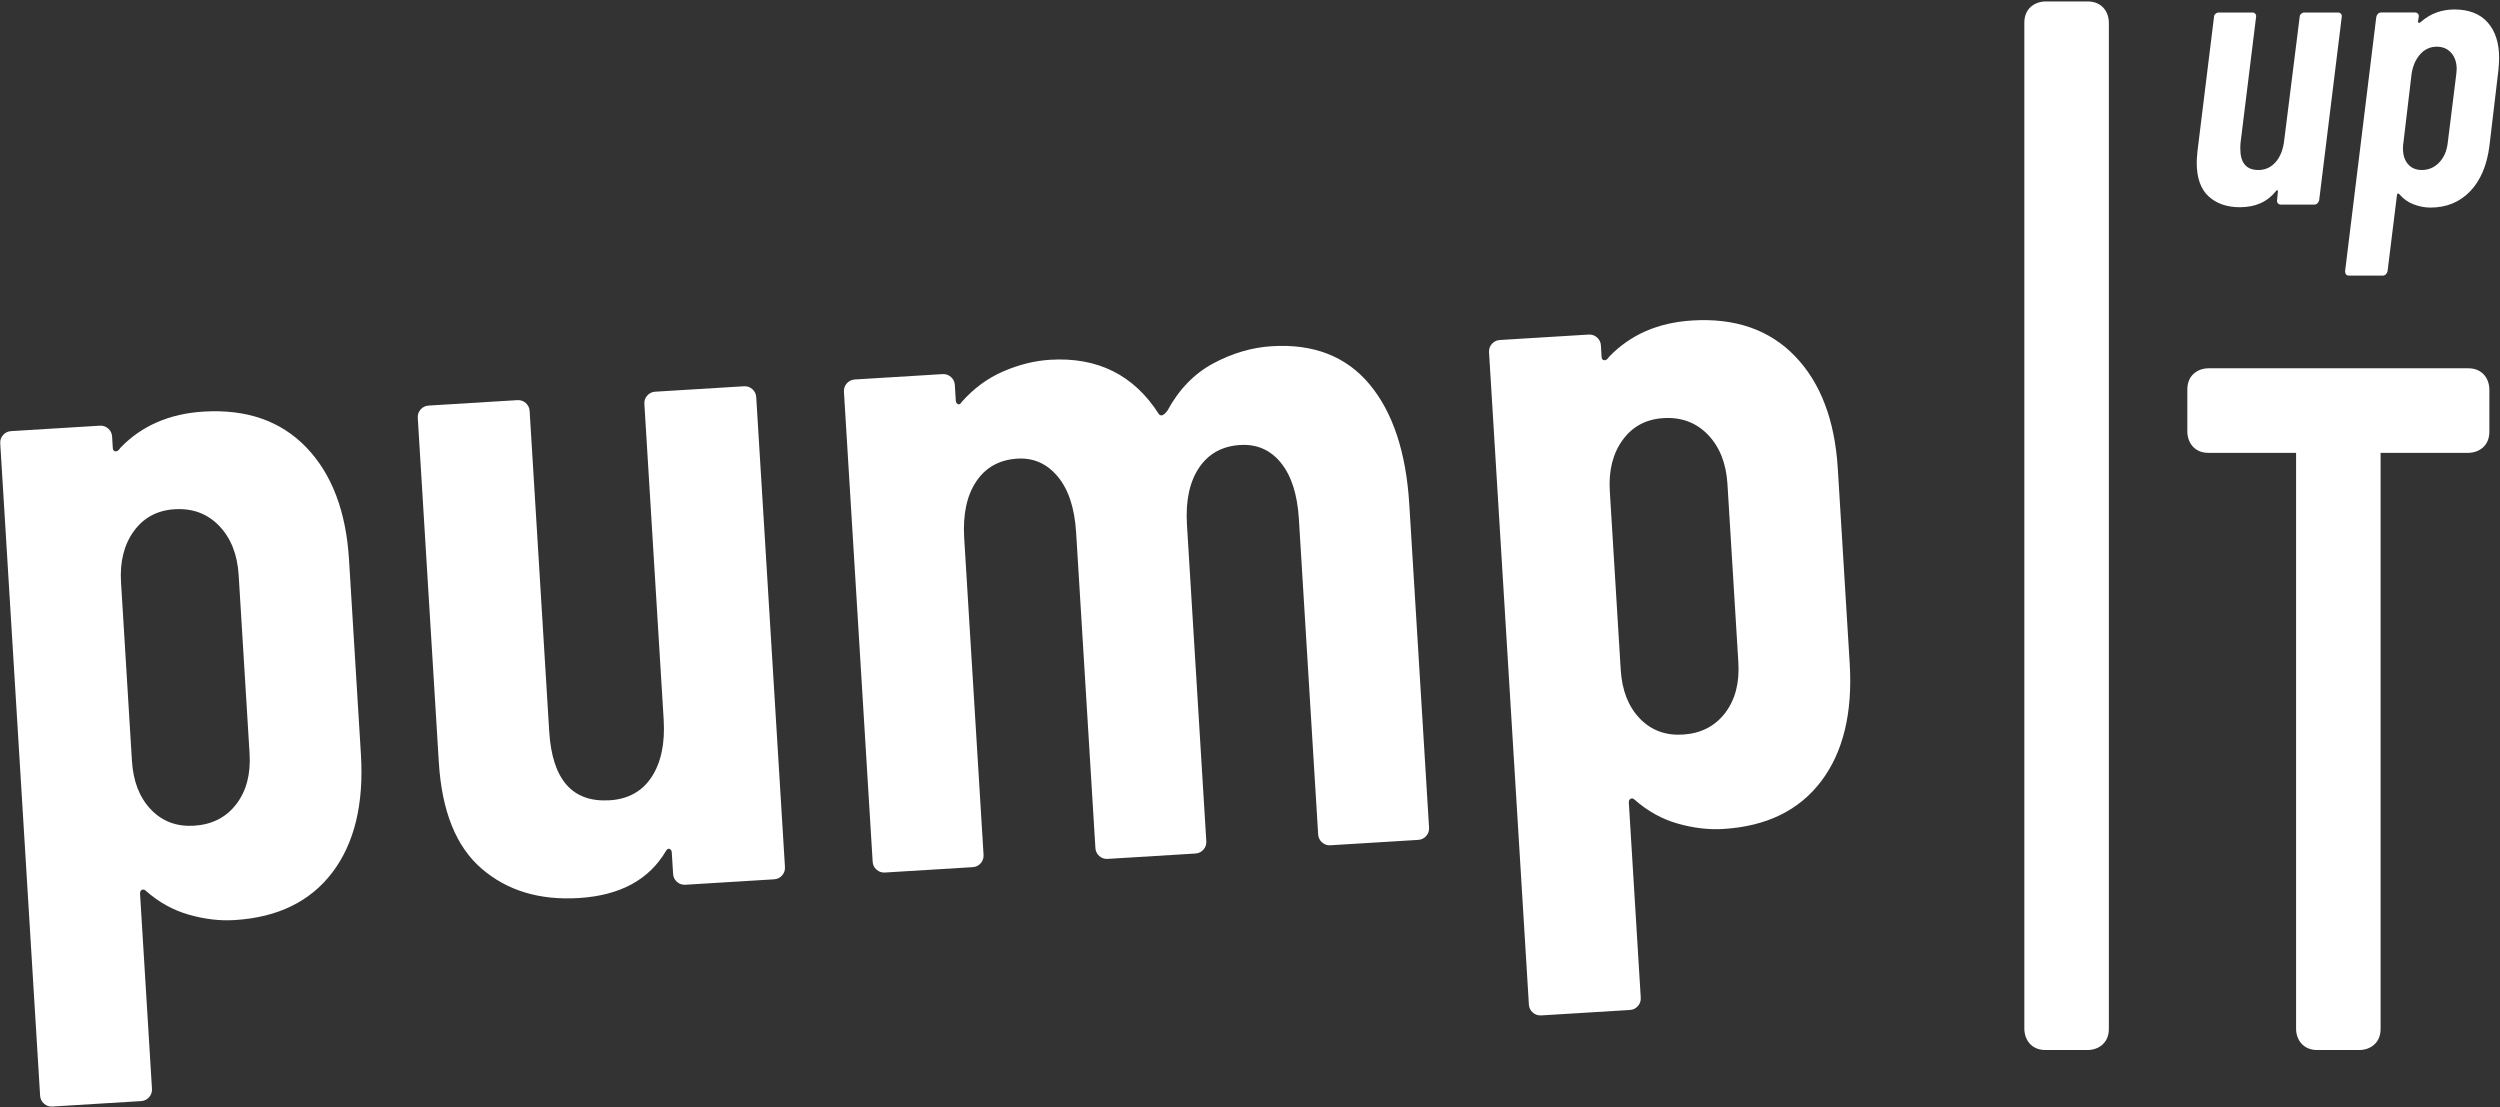 <svg width="368" height="163" viewBox="0 0 368 163" fill="none" xmlns="http://www.w3.org/2000/svg">
<rect x="0" y="0" width="368" height="163" fill="#333333" stroke="none"/>
<g clip-path="url(#clip0_2948_10389)">
<path d="M338.731 2.033C338.877 1.904 339.044 1.84 339.229 1.84H344.149C344.334 1.84 344.483 1.904 344.592 2.033C344.702 2.162 344.739 2.32 344.703 2.504L341.384 29.452C341.346 29.637 341.264 29.793 341.135 29.922C341.005 30.052 340.85 30.116 340.665 30.116H335.743C335.558 30.116 335.411 30.052 335.301 29.922C335.191 29.794 335.153 29.637 335.191 29.452L335.301 28.235C335.338 28.124 335.319 28.051 335.246 28.013C335.171 27.976 335.099 28.013 335.024 28.124C333.772 29.71 332.001 30.503 329.716 30.503C327.799 30.503 326.259 29.969 325.099 28.899C323.936 27.829 323.356 26.169 323.356 23.919C323.356 23.624 323.393 23.07 323.467 22.259L325.9 2.504C325.9 2.32 325.975 2.163 326.122 2.033C326.268 1.903 326.435 1.84 326.62 1.84H331.542C331.725 1.84 331.874 1.904 331.983 2.033C332.093 2.162 332.13 2.32 332.094 2.504L329.827 20.875C329.789 21.134 329.771 21.466 329.771 21.871C329.771 23.974 330.657 25.025 332.426 25.025C333.457 25.025 334.314 24.629 334.997 23.836C335.679 23.043 336.095 21.963 336.242 20.598L338.51 2.504C338.51 2.32 338.582 2.163 338.731 2.033Z" fill="white"/>
<path d="M366.187 3.305C367.311 4.578 367.873 6.32 367.873 8.534C367.873 8.94 367.835 9.549 367.763 10.36L366.436 21.537C366.066 24.378 365.117 26.591 363.587 28.177C362.058 29.763 360.112 30.556 357.753 30.556C356.942 30.556 356.121 30.398 355.292 30.085C354.463 29.773 353.753 29.265 353.164 28.563C353.09 28.49 353.016 28.472 352.943 28.508C352.867 28.545 352.831 28.62 352.831 28.73L351.449 39.907C351.411 40.092 351.329 40.248 351.2 40.379C351.07 40.507 350.913 40.572 350.73 40.572H345.808C345.403 40.572 345.199 40.351 345.199 39.908L349.789 2.502C349.825 2.318 349.91 2.161 350.038 2.031C350.166 1.901 350.323 1.838 350.51 1.838H355.486C355.669 1.838 355.818 1.902 355.928 2.031C356.037 2.161 356.075 2.318 356.038 2.502L355.928 3.166C355.928 3.276 355.974 3.341 356.066 3.359C356.157 3.378 356.277 3.313 356.426 3.166C357.789 1.986 359.411 1.395 361.292 1.395C363.43 1.395 365.061 2.032 366.187 3.305ZM361.623 10.194C361.623 9.197 361.357 8.395 360.822 7.786C360.286 7.177 359.577 6.873 358.693 6.873C357.735 6.873 356.924 7.243 356.259 7.98C355.597 8.719 355.171 9.678 354.988 10.858L353.772 21.095C353.734 21.28 353.716 21.537 353.716 21.869C353.716 22.829 353.965 23.595 354.463 24.166C354.961 24.739 355.634 25.024 356.483 25.024C357.477 25.024 358.327 24.664 359.027 23.945C359.726 23.226 360.151 22.276 360.298 21.096L361.571 10.859L361.623 10.194Z" fill="white"/>
<path d="M307.313 154.563H301.094C298.983 154.563 298.011 153.01 297.983 151.471V3.327C297.983 1.215 299.539 0.242 301.081 0.215H307.313C309.432 0.215 310.402 1.77 310.424 3.311V151.451C310.424 153.567 308.871 154.538 307.331 154.563C307.324 154.563 307.318 154.563 307.313 154.563Z" fill="white"/>
<path d="M363.325 54.211H325.067C323.528 54.235 321.975 55.208 321.975 57.323V63.562C322.001 65.104 322.973 66.661 325.085 66.661H337.983V151.472C338.01 153.011 338.983 154.564 341.094 154.564H347.315C347.321 154.564 347.327 154.564 347.333 154.564C348.872 154.54 350.425 153.567 350.425 151.452V66.661H363.326C363.332 66.661 363.339 66.661 363.345 66.661C364.883 66.634 366.435 65.661 366.435 63.548V57.304C366.407 55.764 365.435 54.211 363.325 54.211Z" fill="white"/>
<path d="M45.094 65.862C48.845 69.766 50.941 75.27 51.375 82.371L53.128 111.061C53.573 118.353 52.169 124.14 48.919 128.425C45.666 132.712 40.868 135.048 34.529 135.435C32.352 135.569 30.105 135.302 27.785 134.637C25.464 133.973 23.349 132.795 21.442 131.105C21.24 130.927 21.048 130.893 20.866 130.997C20.68 131.105 20.599 131.298 20.616 131.583L22.37 160.272C22.399 160.745 22.257 161.157 21.947 161.51C21.634 161.861 21.243 162.053 20.771 162.081L7.712 162.88C7.237 162.908 6.826 162.766 6.475 162.456C6.122 162.145 5.933 161.752 5.904 161.28L0.036 65.269C0.007 64.796 0.147 64.385 0.459 64.031C0.769 63.681 1.16 63.489 1.636 63.461L14.694 62.661C15.167 62.634 15.577 62.776 15.931 63.085C16.281 63.397 16.473 63.789 16.502 64.262L16.605 65.966C16.623 66.251 16.751 66.41 16.991 66.442C17.229 66.476 17.481 66.295 17.741 65.897C20.867 62.665 24.937 60.895 29.955 60.588C36.293 60.199 41.34 61.957 45.094 65.862ZM32.266 77.41C30.54 75.616 28.353 74.798 25.706 74.961C23.151 75.117 21.151 76.191 19.705 78.179C18.26 80.17 17.629 82.679 17.814 85.709L19.42 111.983C19.606 115.014 20.535 117.403 22.21 119.154C23.884 120.904 25.998 121.701 28.554 121.545C31.202 121.383 33.274 120.329 34.772 118.386C36.266 116.441 36.923 113.954 36.737 110.923L35.131 84.649C34.945 81.619 33.989 79.207 32.266 77.41Z" fill="white"/>
<path d="M95.274 58.228C95.584 57.878 95.976 57.687 96.451 57.658L109.509 56.859C109.982 56.83 110.393 56.972 110.746 57.282C111.097 57.594 111.288 57.986 111.317 58.459L115.545 127.626C115.574 128.101 115.431 128.513 115.122 128.863C114.809 129.217 114.418 129.406 113.945 129.435L100.887 130.234C100.412 130.262 100 130.123 99.65 129.81C99.297 129.501 99.108 129.108 99.079 128.633L98.888 125.508C98.87 125.224 98.763 125.042 98.569 124.958C98.373 124.876 98.189 124.981 98.019 125.277C95.522 129.518 91.246 131.821 85.192 132.192C79.419 132.545 74.654 131.104 70.894 127.864C67.135 124.626 65.036 119.408 64.595 112.212L61.496 61.509C61.467 61.036 61.607 60.624 61.919 60.27C62.229 59.921 62.621 59.729 63.096 59.7L76.154 58.901C76.627 58.873 77.039 59.015 77.391 59.324C77.742 59.637 77.933 60.028 77.962 60.502L80.844 107.654C81.278 114.756 84.238 118.138 89.727 117.803C92.47 117.635 94.537 116.488 95.928 114.359C97.317 112.23 97.905 109.415 97.692 105.91L94.853 59.468C94.822 58.993 94.962 58.581 95.274 58.228Z" fill="white"/>
<path d="M201.595 56.568C205.028 60.683 206.98 66.574 207.448 74.243L210.357 121.823C210.386 122.298 210.244 122.71 209.934 123.06C209.621 123.414 209.23 123.602 208.758 123.632L195.84 124.423C195.366 124.451 194.955 124.312 194.603 123.999C194.251 123.689 194.062 123.297 194.033 122.822L191.195 76.38C190.975 72.782 190.094 70.031 188.553 68.13C187.013 66.227 185.011 65.353 182.552 65.504C179.902 65.666 177.879 66.787 176.488 68.868C175.096 70.949 174.506 73.742 174.72 77.245L177.568 123.83C177.597 124.304 177.455 124.717 177.145 125.067C176.833 125.42 176.441 125.61 175.968 125.638L163.052 126.428C162.577 126.458 162.166 126.318 161.815 126.006C161.462 125.696 161.273 125.303 161.244 124.829L158.406 78.386C158.185 74.789 157.281 72.039 155.693 70.142C154.104 68.242 152.127 67.366 149.763 67.511C147.113 67.672 145.091 68.794 143.699 70.876C142.307 72.956 141.717 75.75 141.932 79.251L144.78 125.836C144.808 126.311 144.666 126.723 144.356 127.073C144.044 127.427 143.653 127.616 143.18 127.645L130.263 128.436C129.788 128.465 129.377 128.325 129.026 128.012C128.673 127.703 128.485 127.31 128.455 126.835L124.227 57.669C124.199 57.196 124.338 56.784 124.65 56.431C124.96 56.081 125.352 55.89 125.827 55.86L138.744 55.07C139.217 55.041 139.628 55.183 139.98 55.492C140.332 55.805 140.523 56.197 140.552 56.669L140.69 58.941C140.708 59.225 140.813 59.411 141.009 59.492C141.203 59.576 141.386 59.469 141.559 59.173C143.335 57.165 145.38 55.661 147.695 54.664C150.006 53.667 152.301 53.099 154.571 52.959C161.573 52.531 166.912 55.197 170.589 60.96C170.897 61.323 171.314 61.154 171.841 60.456C173.547 57.31 175.802 54.987 178.609 53.484C181.414 51.982 184.283 51.141 187.217 50.961C193.369 50.586 198.161 52.455 201.595 56.568Z" fill="white"/>
<path d="M264.243 52.45C267.994 56.353 270.089 61.857 270.523 68.958L272.276 97.648C272.722 104.94 271.317 110.728 268.067 115.013C264.814 119.299 260.017 121.635 253.678 122.023C251.5 122.156 249.254 121.889 246.933 121.225C244.614 120.56 242.498 119.383 240.591 117.692C240.389 117.514 240.198 117.48 240.015 117.585C239.829 117.693 239.749 117.885 239.766 118.171L241.519 146.86C241.547 147.333 241.406 147.744 241.096 148.097C240.784 148.448 240.392 148.64 239.919 148.668L226.861 149.468C226.386 149.496 225.974 149.354 225.624 149.044C225.271 148.732 225.081 148.34 225.052 147.867L219.186 51.856C219.158 51.383 219.297 50.972 219.609 50.618C219.919 50.267 220.311 50.076 220.786 50.048L233.845 49.249C234.317 49.22 234.728 49.362 235.081 49.671C235.432 49.984 235.624 50.375 235.653 50.848L235.756 52.553C235.774 52.837 235.902 52.995 236.141 53.028C236.379 53.063 236.631 52.88 236.892 52.483C240.018 49.25 244.088 47.481 249.105 47.174C255.443 46.786 260.489 48.544 264.243 52.45ZM251.414 63.996C249.689 62.203 247.501 61.385 244.854 61.547C242.299 61.704 240.299 62.778 238.853 64.766C237.408 66.756 236.778 69.266 236.963 72.295L238.569 98.57C238.754 101.6 239.684 103.991 241.358 105.74C243.033 107.49 245.147 108.288 247.702 108.132C250.351 107.97 252.424 106.916 253.92 104.972C255.415 103.027 256.072 100.541 255.886 97.509L254.28 71.235C254.094 68.207 253.138 65.794 251.414 63.996Z" fill="white"/>
</g>
<defs>
<clipPath id="clip0_2948_10389">
<rect width="368" height="163" fill="white"/>
</clipPath>
</defs>
</svg>
